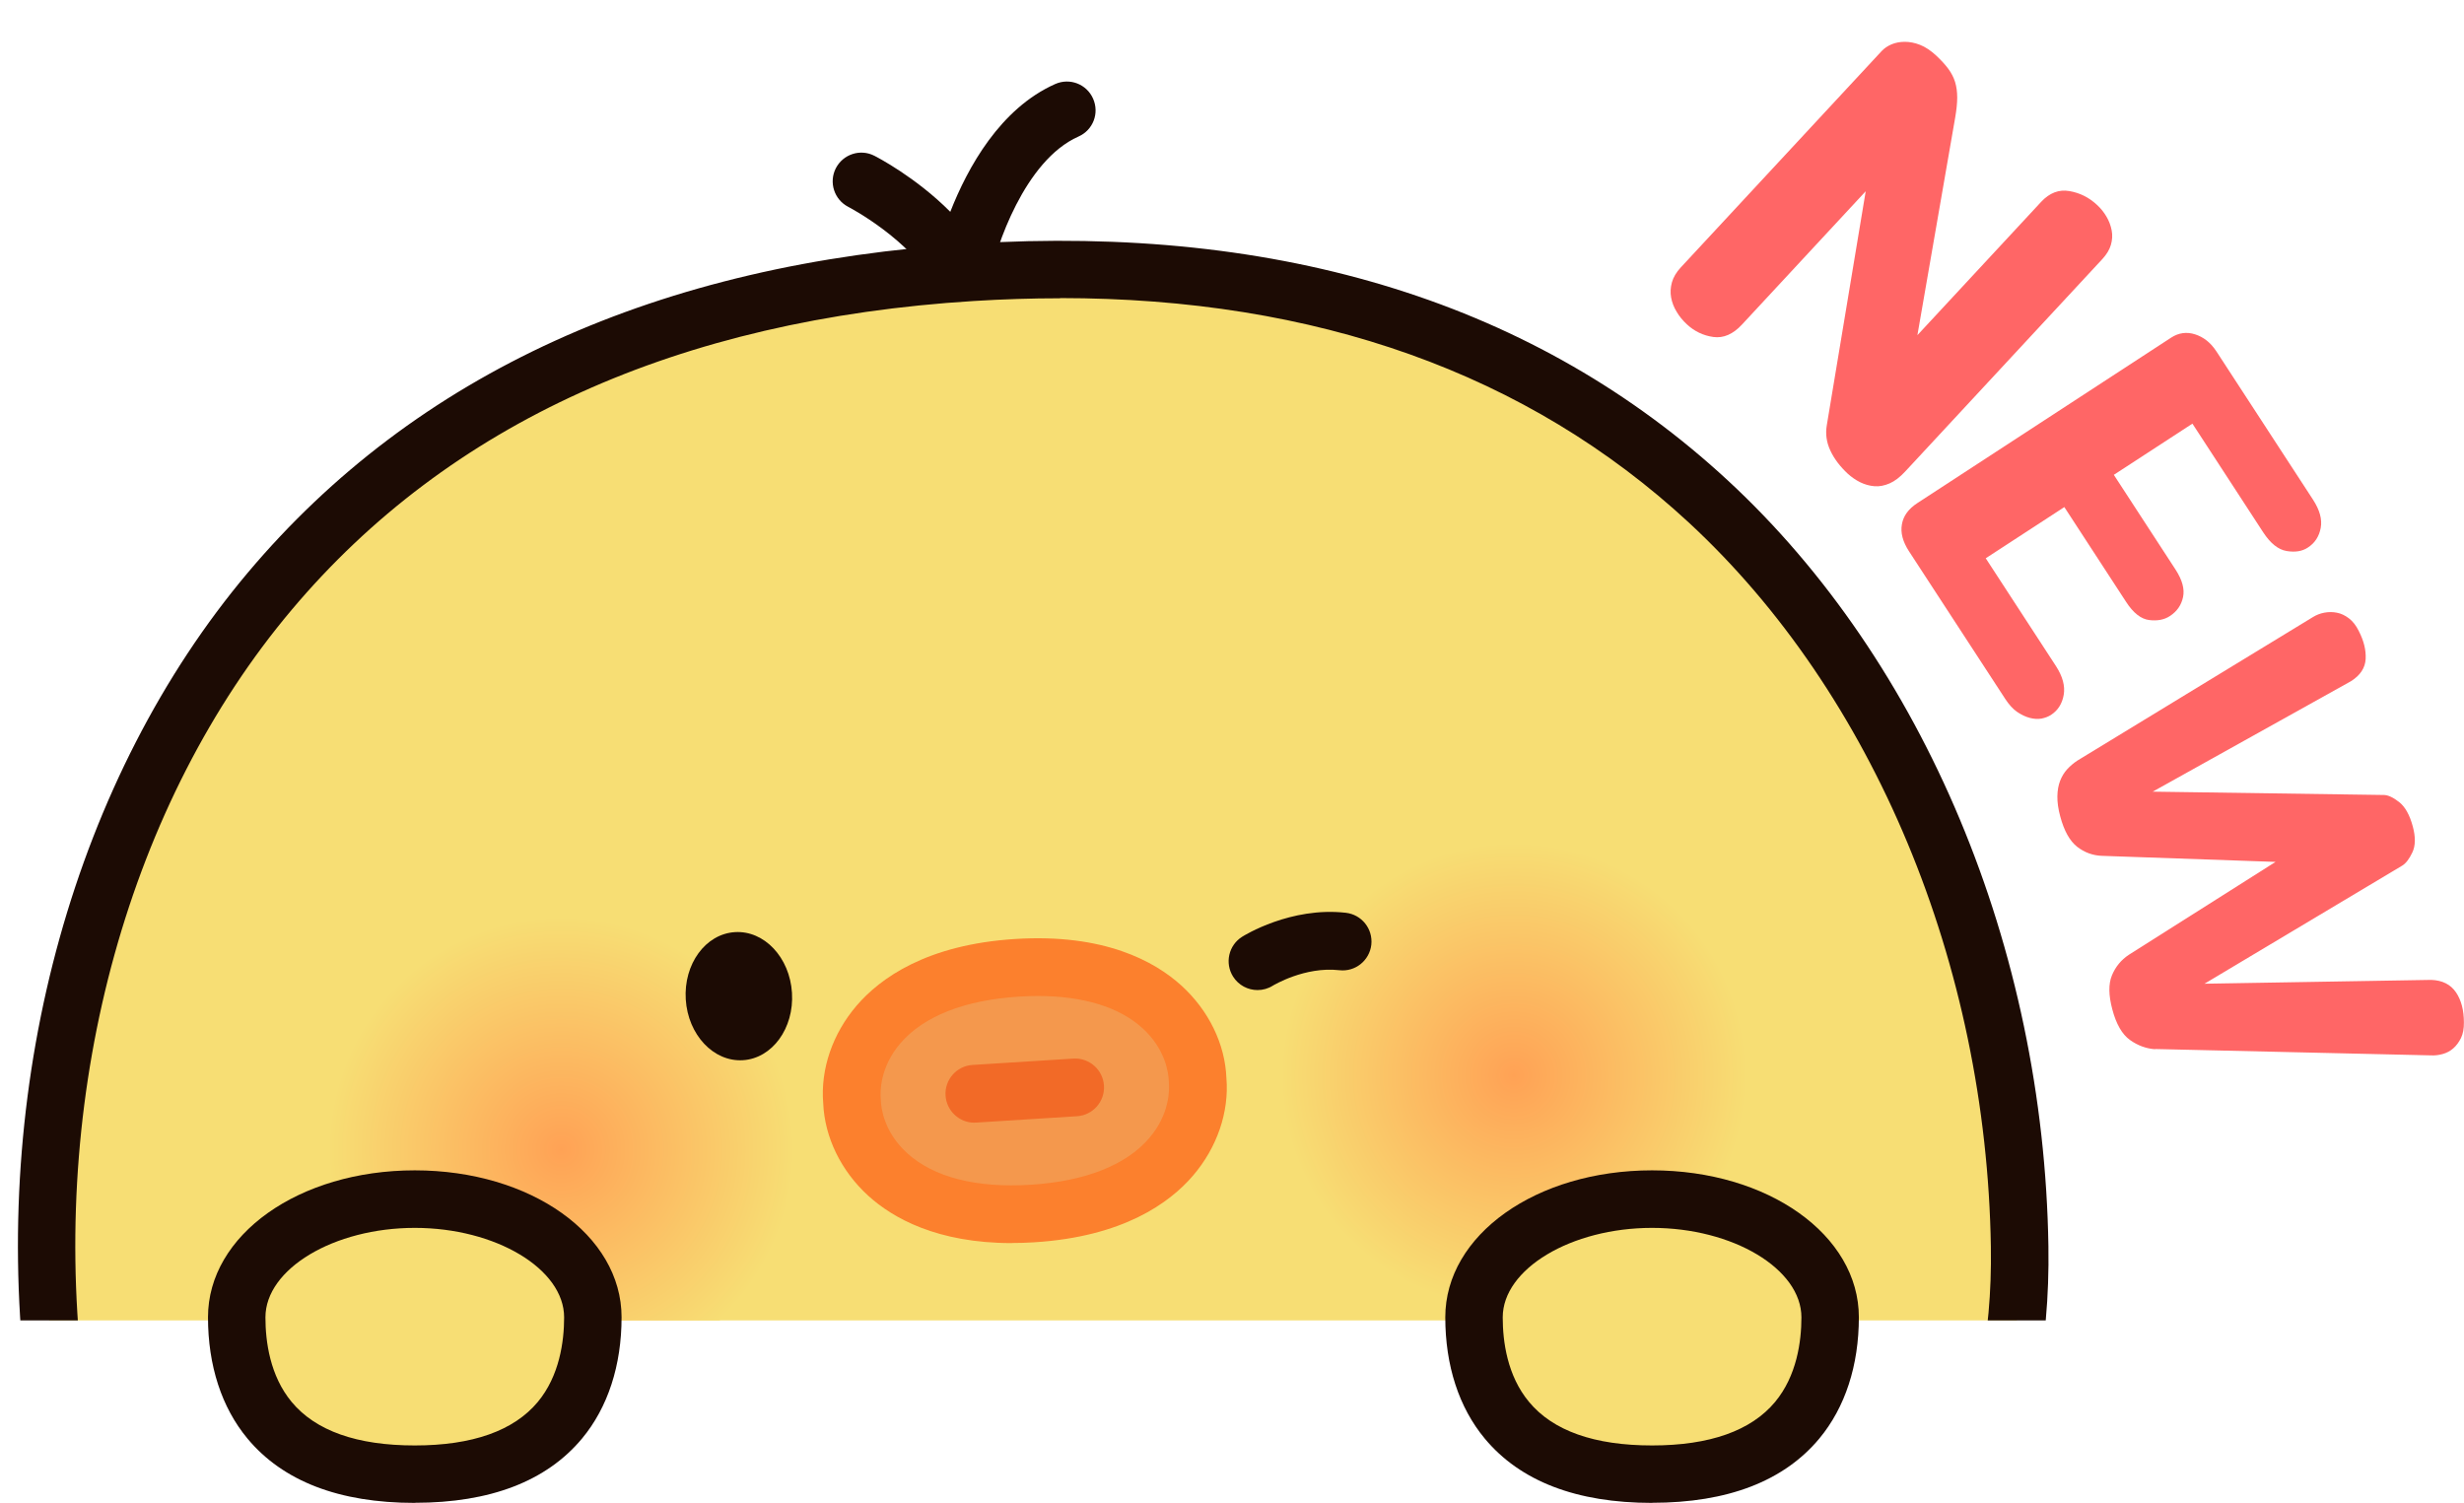 <?xml version="1.0" encoding="UTF-8"?><svg id="_이어_2" xmlns="http://www.w3.org/2000/svg" xmlns:xlink="http://www.w3.org/1999/xlink" viewBox="0 0 244.51 149.14"><defs><style>.cls-1{fill:none;}.cls-2{clip-path:url(#clippath);}.cls-3{fill:#f3dc5f;}.cls-4{fill:#f7de74;}.cls-5{fill:#f26a27;}.cls-6{fill:#f4984d;}.cls-7{fill:#fc802d;}.cls-8{fill:#f66;}.cls-9{fill:#1c0b04;}.cls-10{fill:url(#_제_그라디언트_61);}.cls-11{fill:url(#_제_그라디언트_61-2);}</style><clipPath id="clippath"><rect class="cls-1" width="206.38" height="131.03"/></clipPath><radialGradient id="_제_그라디언트_61" cx="55.69" cy="114.08" fx="55.69" fy="114.08" r="23.12" gradientTransform="matrix(1, 0, 0, 1, 0, 0)" gradientUnits="userSpaceOnUse"><stop offset="0" stop-color="#ffa255"/><stop offset="1" stop-color="#f7de74"/></radialGradient><radialGradient id="_제_그라디언트_61-2" cx="150.23" cy="106.73" fx="150.23" fy="106.73" r="23.12" xlink:href="#_제_그라디언트_61"/></defs><g id="_이어_1-2"><g><g class="cls-2"><g><path class="cls-9" d="M95.39,29.94c-1.03,0-2-.56-2.5-1.49-2.56-4.72-8.65-7.89-8.71-7.92-1.4-.72-1.95-2.43-1.24-3.83,.72-1.4,2.43-1.96,3.83-1.24,.22,.11,4.1,2.11,7.53,5.56,1.73-4.41,4.95-10.25,10.41-12.68,1.44-.64,3.12,0,3.76,1.45s0,3.12-1.45,3.76c-5.36,2.38-8.2,11-8.83,14.12-.24,1.17-1.19,2.07-2.37,2.25-.14,.02-.28,.03-.42,.03Z"/><g><path class="cls-4" d="M96.45,27.02C18.61,31.88,.82,94.93,5.29,135.86c4.08,37.35,35.29,52.55,100.96,48.46,65.68-4.09,94.76-23.05,94.17-60.62-.65-41.17-26.12-101.53-103.97-96.68Z"/><path class="cls-9" d="M86.67,187.81c-23.69,0-41.86-3.18-55.23-9.62-17.32-8.34-26.8-22.09-28.98-42.03C-.75,106.76,7.52,77.1,24.59,56.83c16.62-19.74,40.74-30.73,71.69-32.65l.18,2.84-.18-2.84c30.94-1.93,56.24,5.98,75.18,23.5,19.45,17.99,31.35,46.4,31.81,75.98,.32,20.05-7.38,34.87-23.53,45.3-15.73,10.16-39.71,16.11-73.3,18.21-6.97,.43-13.56,.65-19.77,.65ZM105.19,29.6c-2.8,0-5.65,.09-8.56,.27-29.33,1.83-52.1,12.14-67.68,30.64C12.86,79.6,5.08,107.66,8.12,135.55c3.9,35.74,34.1,49.91,97.95,45.92,63.84-3.98,92.06-21.78,91.49-57.73-.44-28.06-11.65-54.93-29.98-71.89-16-14.79-36.96-22.27-62.39-22.27Z"/></g><circle class="cls-10" cx="55.69" cy="114.08" r="23.12"/><circle class="cls-11" cx="150.23" cy="106.73" r="23.12"/><g><path class="cls-6" d="M84.55,109.3c.16,4.75,4.58,11.96,17.9,11.13,13.32-.83,16.82-8.54,16.39-13.27-.16-4.74-4.58-11.95-17.9-11.12-13.32,.83-16.82,8.54-16.39,13.26Z"/><path class="cls-7" d="M100.42,123.36c-7.44,0-11.82-2.49-14.24-4.68-2.72-2.47-4.35-5.82-4.49-9.2-.28-3.37,.92-6.89,3.31-9.68,2.33-2.72,6.95-6.07,15.76-6.62,8.81-.55,13.81,2.21,16.46,4.61,2.72,2.47,4.35,5.81,4.48,9.19,.28,3.37-.92,6.89-3.31,9.68-2.33,2.72-6.95,6.07-15.76,6.62-.77,.05-1.5,.07-2.21,.07Zm2.57-24.52c-.61,0-1.23,.02-1.87,.06-5.39,.34-9.46,1.94-11.77,4.63-2.05,2.4-2.01,4.82-1.95,5.51,0,.06,0,.11,.01,.17,.02,.69,.28,3.11,2.62,5.23,2.62,2.39,6.86,3.47,12.25,3.13,5.39-.34,9.46-1.94,11.76-4.63,2.06-2.4,2.01-4.83,1.95-5.52,0-.05,0-.11-.01-.17-.02-.69-.28-3.1-2.61-5.22-2.31-2.1-5.88-3.19-10.38-3.19Z"/></g><g><line class="cls-6" x1="96.69" y1="108.55" x2="106.69" y2="107.92"/><path class="cls-5" d="M96.69,111.41c-1.5,0-2.76-1.17-2.86-2.69-.1-1.58,1.1-2.94,2.68-3.04l10-.63c1.57-.1,2.94,1.1,3.04,2.68,.1,1.58-1.1,2.94-2.68,3.04l-10,.63c-.06,0-.12,0-.18,0Z"/></g><g><path class="cls-3" d="M124.79,95.39s3.91-2.46,8.44-1.95"/><path class="cls-9" d="M124.79,98.25c-.95,0-1.88-.47-2.43-1.34-.84-1.34-.44-3.11,.9-3.95,.19-.12,4.82-3,10.29-2.38,1.57,.18,2.7,1.59,2.53,3.17-.18,1.57-1.59,2.71-3.17,2.53-3.44-.39-6.56,1.51-6.6,1.53-.47,.3-1,.44-1.52,.44Z"/></g><path class="cls-9" d="M78.59,98.53c.22,3.51-1.96,6.5-4.87,6.68-2.91,.18-5.45-2.52-5.67-6.03-.22-3.51,1.96-6.5,4.88-6.68,2.91-.18,5.44,2.51,5.66,6.02Z"/></g></g><g><path class="cls-4" d="M41.16,118.99c-9.76,0-17.67,5.25-17.67,11.73,0,6.48,2.81,15.57,17.67,15.56,14.86,0,17.67-9.09,17.67-15.57,0-6.48-7.91-11.73-17.67-11.73Z"/><path class="cls-9" d="M41.16,149.14h-.01c-7.49,0-13.07-2.15-16.59-6.38-2.57-3.09-3.92-7.25-3.92-12.04,0-8.17,9.01-14.58,20.52-14.58h0c11.51,0,20.52,6.41,20.52,14.58,0,4.78-1.36,8.95-3.92,12.03-3.52,4.23-9.1,6.38-16.59,6.38Zm0-5.7h0c5.72,0,9.83-1.46,12.21-4.32,2.15-2.59,2.61-6,2.61-8.39,0-4.81-6.79-8.88-14.82-8.88-8.03,0-14.82,4.07-14.82,8.88,0,2.4,.45,5.8,2.6,8.39,2.38,2.87,6.49,4.32,12.21,4.32h0Z"/></g><g><path class="cls-4" d="M163.94,118.99c-9.76,0-17.67,5.25-17.67,11.73,0,6.48,2.81,15.57,17.67,15.56,14.86,0,17.67-9.09,17.67-15.57,0-6.48-7.91-11.73-17.67-11.73Z"/><path class="cls-9" d="M163.94,149.14s0,0-.01,0c-7.49,0-13.07-2.15-16.59-6.38-2.57-3.09-3.92-7.25-3.92-12.04,0-8.17,9.01-14.58,20.52-14.58h0c11.51,0,20.52,6.41,20.52,14.58,0,4.78-1.36,8.95-3.92,12.03-3.52,4.23-9.1,6.38-16.59,6.38Zm0-5.7h0c5.72,0,9.83-1.46,12.21-4.32,2.15-2.59,2.61-6,2.61-8.39,0-4.81-6.79-8.88-14.82-8.88-8.03,0-14.82,4.07-14.82,8.88,0,2.4,.45,5.8,2.61,8.39,2.38,2.87,6.49,4.32,12.21,4.32h0Z"/></g><g><path class="cls-8" d="M189.06,46.79c-.52,.56-1.04,.96-1.55,1.18-.51,.22-1.01,.32-1.5,.28-.49-.04-.96-.17-1.41-.39-.45-.22-.86-.51-1.24-.85-.77-.72-1.35-1.48-1.73-2.3-.38-.81-.5-1.65-.35-2.52l3.86-23.21-12.28,13.23c-.89,.96-1.84,1.37-2.84,1.23-1-.14-1.88-.56-2.63-1.26-.4-.37-.74-.78-1.01-1.24-.28-.45-.46-.93-.55-1.42-.09-.5-.06-.99,.08-1.5,.14-.5,.43-.99,.86-1.46l19.95-21.49c.26-.28,.59-.5,.98-.67,.39-.16,.83-.25,1.31-.25s.99,.09,1.52,.3c.53,.21,1.06,.56,1.6,1.06,.49,.46,.89,.89,1.2,1.31s.54,.86,.68,1.32,.21,.97,.21,1.54c0,.57-.07,1.22-.2,1.98l-3.75,21.6,12.28-13.23c.83-.89,1.76-1.25,2.8-1.07s1.95,.63,2.75,1.38c.38,.35,.69,.74,.94,1.17s.42,.88,.51,1.36c.09,.47,.06,.95-.08,1.43-.14,.48-.42,.94-.83,1.39l-19.59,21.11Z"/><path class="cls-8" d="M197.05,55.4l6.97,10.7c.66,1.02,.92,1.97,.77,2.85-.15,.88-.58,1.55-1.27,2-.27,.17-.58,.29-.94,.36-.36,.06-.75,.04-1.16-.07-.42-.11-.83-.31-1.25-.59-.41-.28-.8-.71-1.17-1.27l-9.57-14.68c-.61-.94-.85-1.83-.7-2.66,.14-.84,.65-1.54,1.54-2.12l25.17-16.41c.75-.49,1.55-.6,2.39-.33s1.55,.83,2.11,1.69l9.59,14.72c.66,1.02,.92,1.95,.76,2.8s-.58,1.5-1.28,1.95c-.56,.37-1.26,.48-2.1,.34-.84-.14-1.61-.76-2.33-1.86l-7.02-10.78-7.8,5.08,6.13,9.41c.66,1.02,.91,1.93,.74,2.72-.17,.8-.6,1.42-1.3,1.88-.56,.37-1.25,.5-2.06,.4-.81-.1-1.58-.7-2.29-1.8l-6.13-9.41-7.8,5.08Z"/><path class="cls-8" d="M213.86,104.12c-.9-.06-1.73-.37-2.5-.92-.77-.55-1.36-1.56-1.75-3.04-.37-1.39-.39-2.51-.04-3.36s.91-1.54,1.68-2.05l14.56-9.22-17.21-.6c-.92-.03-1.74-.33-2.48-.9-.73-.58-1.29-1.57-1.67-2.99-.21-.76-.3-1.44-.29-2.02s.1-1.09,.27-1.53c.17-.44,.4-.82,.69-1.14s.63-.61,1.02-.87l23.37-14.24c.34-.21,.71-.36,1.13-.44,.42-.08,.84-.08,1.25,0,.42,.08,.82,.27,1.2,.56,.38,.29,.71,.71,.97,1.24,.51,.99,.74,1.92,.69,2.8-.05,.88-.53,1.61-1.44,2.19l-19.69,10.97,22.92,.33c.43,0,.94,.24,1.53,.7,.59,.46,1.05,1.27,1.36,2.43,.28,1.05,.27,1.9-.04,2.56-.31,.66-.65,1.1-1.01,1.32l-19.62,11.72,22.5-.38c1.1,.04,1.92,.45,2.45,1.23,.53,.78,.79,1.78,.79,3,.01,.61-.09,1.12-.29,1.54-.21,.42-.46,.76-.77,1.03s-.66,.45-1.06,.56-.78,.15-1.15,.13l-27.38-.63Z"/></g></g></g></svg>